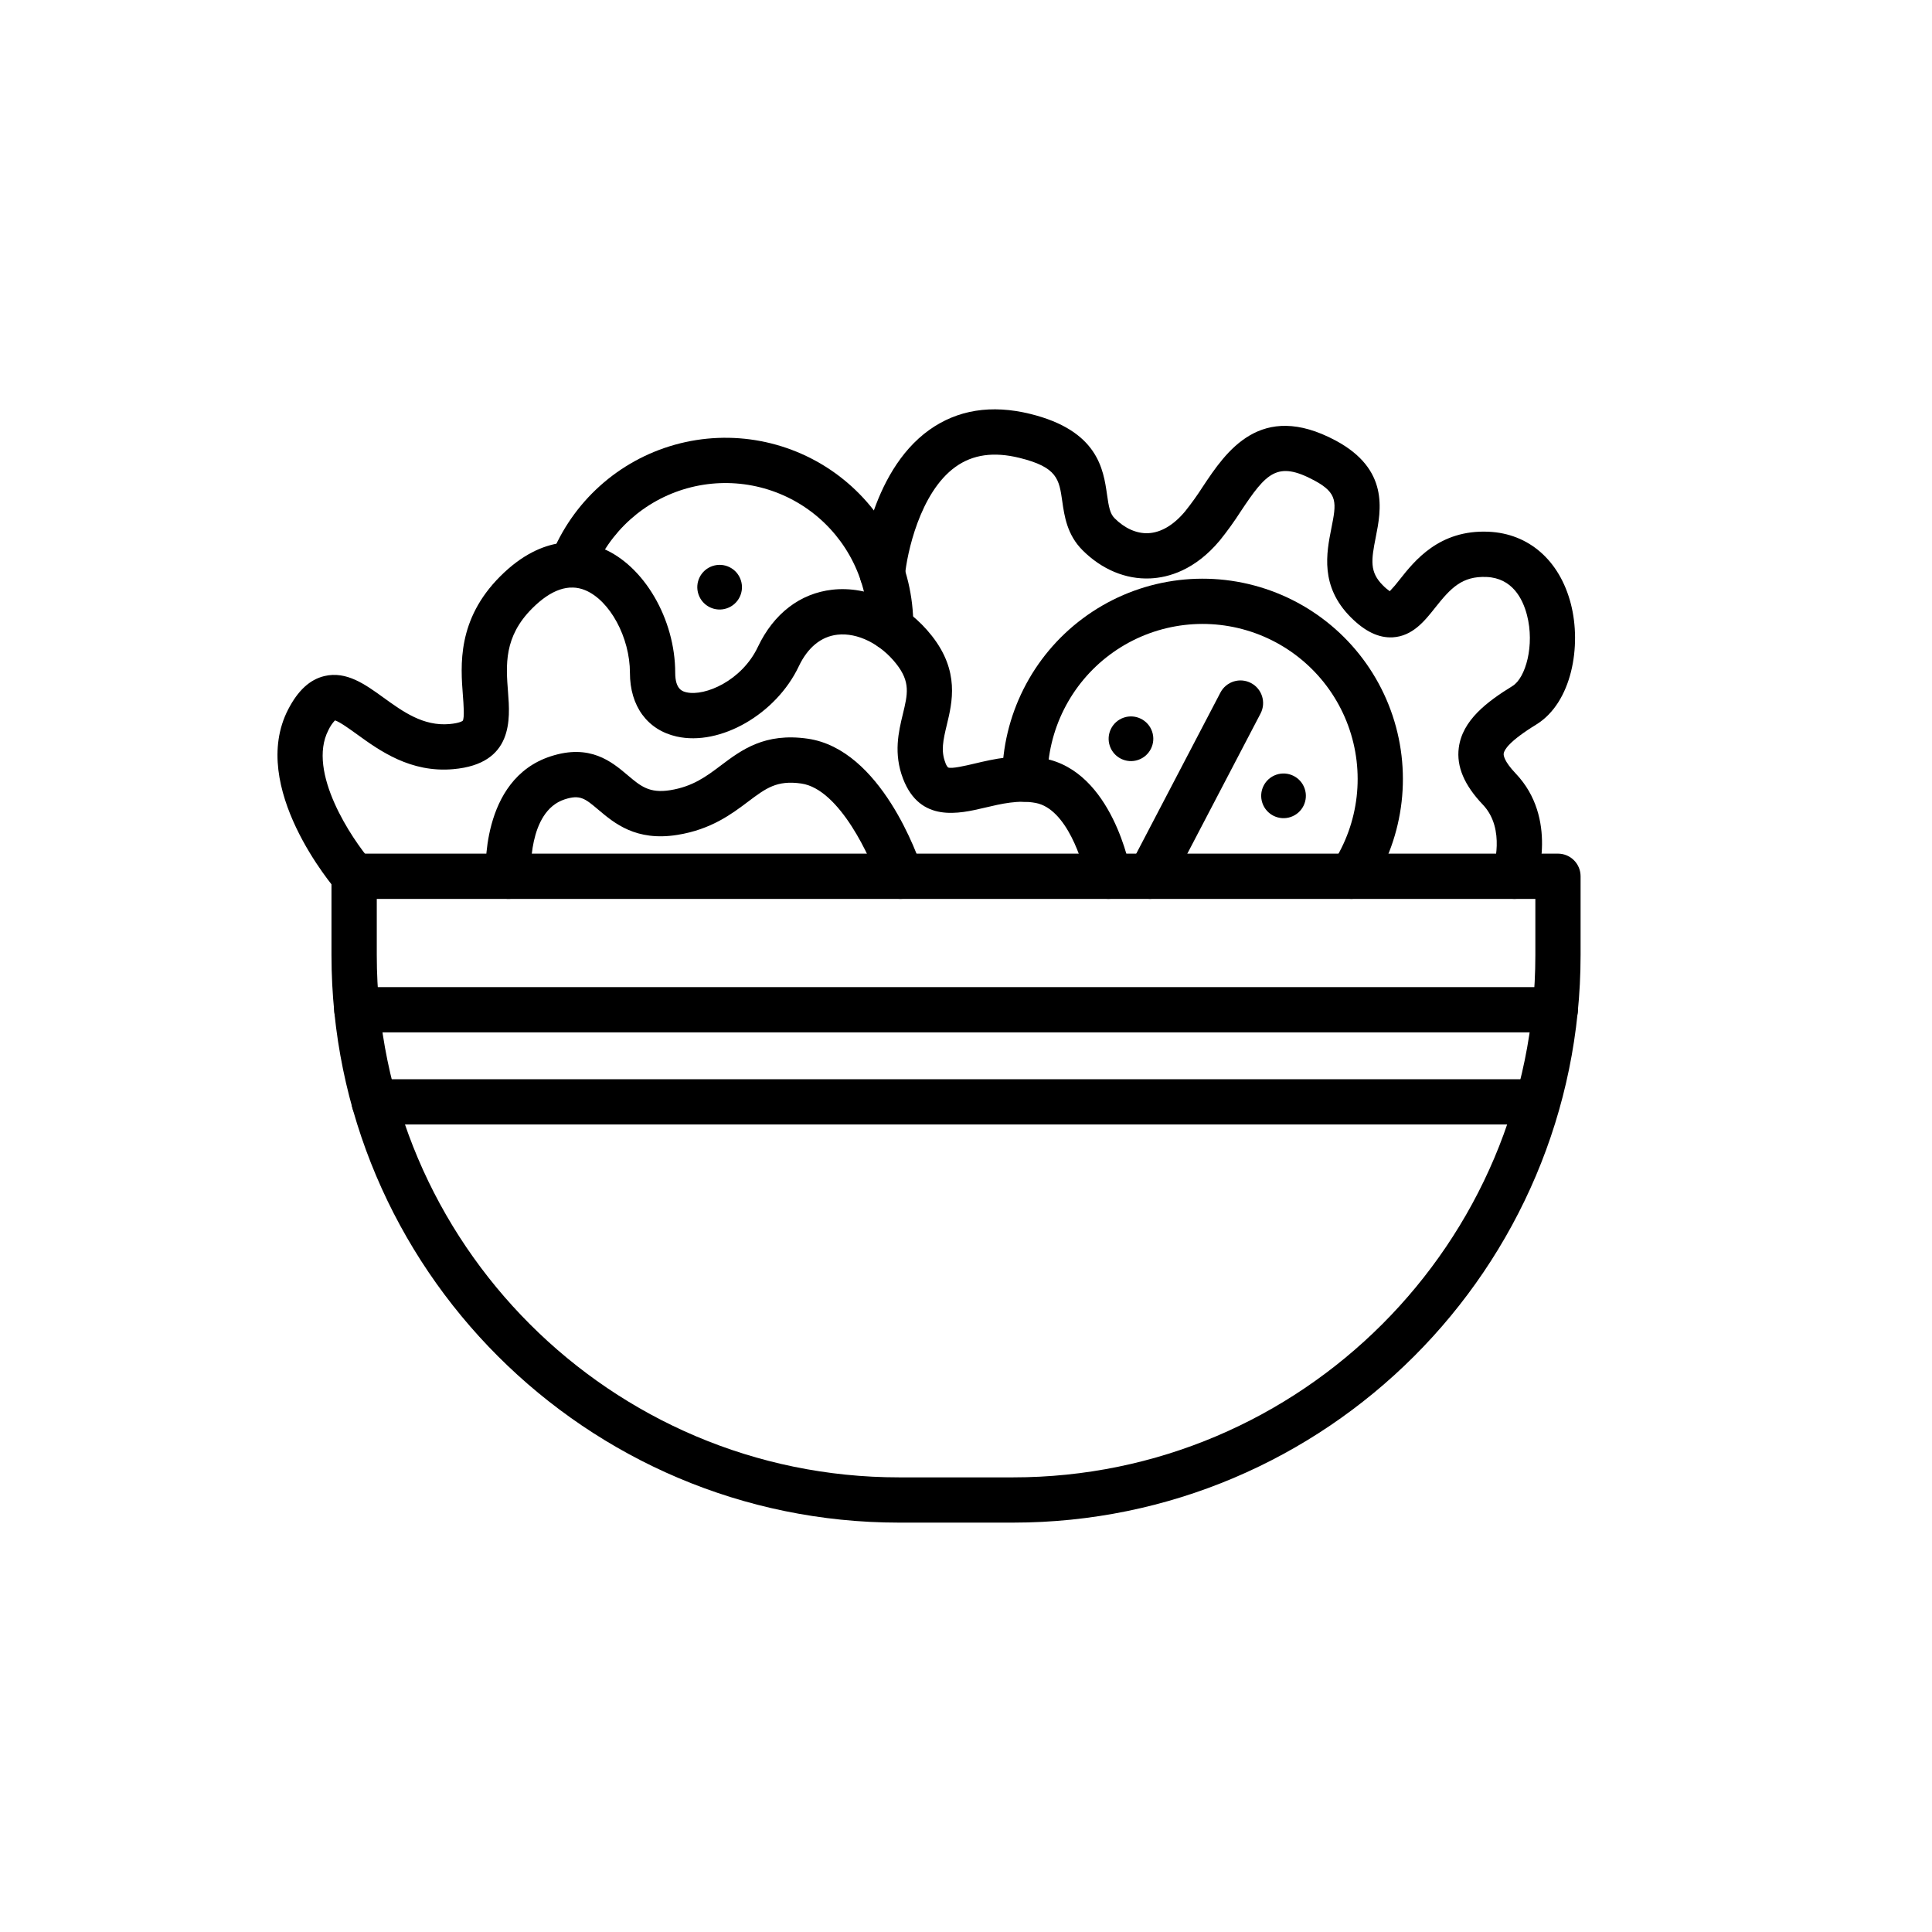 <?xml version="1.0" encoding="UTF-8"?>
<!-- Uploaded to: SVG Repo, www.svgrepo.com, Generator: SVG Repo Mixer Tools -->
<svg fill="#000000" width="800px" height="800px" version="1.1" viewBox="144 144 512 512" xmlns="http://www.w3.org/2000/svg">
 <g>
  <path d="m449.32 337.87c1.055 3.094-0.598 6.457-3.691 7.512-3.094 1.055-6.457-0.594-7.512-3.688-1.055-3.094 0.598-6.457 3.688-7.516 3.094-1.055 6.461 0.598 7.516 3.691"/>
  <path d="m340.31 297.7c1.059 3.094-0.594 6.457-3.688 7.512-3.094 1.059-6.457-0.594-7.512-3.688-1.059-3.094 0.594-6.457 3.688-7.512 3.094-1.059 6.457 0.594 7.512 3.688"/>
  <path d="m489.75 352.99c1.055 3.094-0.594 6.461-3.688 7.516-3.094 1.055-6.457-0.598-7.516-3.691-1.055-3.094 0.598-6.457 3.691-7.512 3.094-1.055 6.457 0.598 7.512 3.688"/>
  <path d="m412.47 547.51h-30.215c-82.934 0-150.41-67.473-150.41-150.41v-20.883c0-3.312 2.684-5.996 5.996-5.996h319.03c1.59 0 3.117 0.629 4.242 1.754s1.758 2.652 1.758 4.242v20.883c0 82.938-67.473 150.41-150.41 150.41zm-168.62-165.29v14.887c0 76.32 62.09 138.41 138.41 138.41h30.215c76.32 0 138.41-62.09 138.41-138.41v-14.887z"/>
  <path d="m556.16 417.59h-317.59c-3.312 0-6-2.688-6-6s2.688-5.996 6-5.996h317.59c3.316 0 6 2.684 6 5.996s-2.684 6-6 6z"/>
  <path d="m549.77 442h-306.61c-3.312 0-6-2.684-6-5.996s2.688-6 6-6h306.61c3.312 0 6 2.688 6 6s-2.688 5.996-6 5.996z"/>
  <path d="m437.79 382.22c-2.906-0.004-5.394-2.094-5.898-4.957-0.867-4.812-5.203-18.934-13.418-20.473-4.562-0.859-9.094 0.215-13.477 1.25-6.836 1.617-17.168 4.059-21.676-7.66-2.578-6.707-1.184-12.477-0.062-17.109 1.285-5.312 2.059-8.516-1.723-13.328-4.164-5.301-10.289-8.344-15.609-7.742-4.332 0.484-7.875 3.387-10.242 8.383-6.004 12.676-20.828 21.195-32.367 18.602-7.75-1.742-12.379-8.051-12.379-16.875 0-9.367-5.32-19.195-11.859-21.902-4.328-1.793-9.051-0.172-14.039 4.816-7.543 7.543-6.965 15.004-6.406 22.215 0.551 7.102 1.477 18.984-14.492 20.395-11.375 1.016-19.582-4.93-25.574-9.262-1.844-1.332-4.562-3.301-5.797-3.66h-0.004c-0.715 0.766-1.301 1.641-1.742 2.594-5.731 11.078 6.254 28.871 11.355 34.793 2.129 2.508 1.84 6.266-0.648 8.418s-6.246 1.898-8.422-0.57c-0.969-1.117-23.57-27.598-12.938-48.152 2.598-5.023 5.738-7.91 9.602-8.832 5.836-1.391 10.812 2.207 15.625 5.688 5.199 3.758 10.57 7.633 17.492 7.035 2.856-0.254 3.535-0.871 3.539-0.879 0.5-0.766 0.215-4.441 0.047-6.637-0.621-8.035-1.566-20.18 9.883-31.633 11.473-11.473 21.91-9.57 27.113-7.414 10.984 4.551 19.266 18.73 19.266 32.984 0 4.492 2.035 4.949 3.012 5.168 4.859 1.098 14.637-3.051 18.891-12.031 4.176-8.82 11.191-14.207 19.746-15.168 9.5-1.066 19.605 3.629 26.383 12.254 7.375 9.387 5.394 17.578 3.949 23.559-1.016 4.195-1.578 6.926-0.402 9.984 0.137 0.484 0.383 0.93 0.723 1.305 0.875 0.434 4.707-0.473 6.996-1.012 5.07-1.199 11.383-2.691 18.445-1.367 18.09 3.391 22.828 29.086 23.016 30.18 0.309 1.746-0.176 3.539-1.316 4.898s-2.824 2.144-4.598 2.141z"/>
  <path d="m502.11 382.22c-2.203 0-4.227-1.211-5.273-3.148-1.047-1.941-0.945-4.297 0.262-6.141 7.098-10.863 8.648-24.441 4.18-36.625-4.465-12.184-14.426-21.543-26.863-25.246-12.438-3.707-25.895-1.316-36.297 6.441-10.402 7.758-16.535 19.973-16.535 32.949 0.012 3.312-2.664 6.008-5.977 6.019s-6.008-2.664-6.019-5.977v-0.043c0.004-16.766 7.926-32.543 21.367-42.562 13.441-10.02 30.824-13.102 46.891-8.316 16.066 4.789 28.93 16.883 34.695 32.621 5.769 15.742 3.762 33.281-5.41 47.316-1.105 1.695-2.996 2.715-5.019 2.711z"/>
  <path d="m380.04 316.35c-0.094 0-0.188 0-0.285-0.008-3.309-0.152-5.867-2.961-5.711-6.269v-0.281c0-11.816-5.531-22.953-14.945-30.098-9.414-7.144-21.629-9.469-33.008-6.289-11.383 3.184-20.621 11.504-24.965 22.496-1.227 3.066-4.707 4.562-7.781 3.344-3.07-1.219-4.578-4.691-3.371-7.766 5.731-14.477 17.898-25.441 32.895-29.629 14.992-4.188 31.082-1.121 43.484 8.289s19.684 24.082 19.684 39.652c0 0.277 0 0.559-0.016 0.84l0.004-0.004c-0.148 3.199-2.785 5.719-5.984 5.723z"/>
  <path d="m545.32 382.22c-1.945 0-3.773-0.949-4.894-2.539-1.125-1.59-1.406-3.629-0.758-5.465 0.023-0.074 3.484-10.48-2.688-16.961-4.941-5.188-7.031-10.125-6.387-15.086 0.945-7.266 7.406-12.164 14.25-16.379 3.469-2.133 5.898-10.805 3.828-18.777-1.156-4.449-3.953-9.816-10.719-10.109-6.461-0.266-9.457 2.883-13.609 8.129-2.809 3.547-5.992 7.562-11.266 7.867-3.691 0.195-7.312-1.523-11.098-5.309-8.203-8.203-6.445-17.074-5.16-23.551 1.344-6.777 1.848-9.312-4.531-12.727-9.832-5.262-12.684-2-19.477 8.207-1.703 2.656-3.547 5.219-5.523 7.676-6.621 7.945-13.684 9.871-18.441 10.09-6.469 0.301-12.848-2.359-17.957-7.465-4.109-4.109-4.816-9.047-5.383-13.016-0.832-5.801-1.289-8.996-11.355-11.469-6.809-1.672-12.344-0.895-16.918 2.379-9.508 6.801-12.914 23.172-13.422 28.902l-0.004-0.004c-0.312 3.285-3.215 5.703-6.504 5.414-3.289-0.293-5.723-3.188-5.449-6.477 0.094-1.066 2.496-26.234 18.395-37.602 7.488-5.356 16.488-6.789 26.758-4.266 17.938 4.406 19.402 14.645 20.371 21.418 0.453 3.16 0.77 5.008 1.992 6.231 2.695 2.695 5.856 4.109 8.93 3.965 3.367-0.152 6.742-2.152 9.77-5.785 1.699-2.129 3.289-4.344 4.754-6.641 6.043-9.078 15.184-22.797 35.121-12.133 14.219 7.606 12.07 18.457 10.645 25.637-1.215 6.121-1.641 9.219 1.875 12.734l0.004-0.004c0.559 0.586 1.172 1.109 1.836 1.57 0.938-0.98 1.816-2.012 2.637-3.094 3.918-4.949 10.473-13.25 23.535-12.668 10.672 0.465 18.828 7.598 21.809 19.078 2.902 11.18 0.277 26.215-9.152 32.012-7.227 4.441-8.516 6.734-8.641 7.703-0.051 0.398 0.023 1.953 3.176 5.269 11.301 11.863 5.559 28.543 5.309 29.246v0.004c-0.852 2.391-3.113 3.992-5.656 3.992z"/>
  <path d="m382.7 382.22c-2.594 0-4.894-1.672-5.699-4.137-2.098-6.379-10.398-24.945-20.637-26.438-6.477-0.938-9.352 1.219-14.109 4.797-4.363 3.289-9.797 7.375-18.734 8.812-10.977 1.766-16.738-3.109-20.949-6.664-3.516-2.973-4.836-4.086-8.949-2.742-9.855 3.219-8.922 19.801-8.91 19.969h0.004c0.223 3.305-2.273 6.168-5.578 6.391-3.305 0.227-6.168-2.269-6.391-5.574-0.074-1.062-1.59-26.066 17.152-32.188 10.473-3.422 16.219 1.434 20.414 4.977 3.473 2.934 5.769 4.871 11.305 3.984 6.004-0.965 9.605-3.68 13.418-6.551 5.449-4.102 11.621-8.75 23.051-7.09 19.418 2.824 29.254 31.344 30.312 34.586 0.598 1.828 0.281 3.828-0.844 5.387-1.129 1.555-2.934 2.481-4.856 2.481z"/>
  <path d="m448.75 382.22c-2.098-0.004-4.043-1.098-5.129-2.894-1.086-1.793-1.156-4.023-0.184-5.883l23.992-45.914c1.539-2.926 5.156-4.055 8.09-2.523 2.93 1.531 4.066 5.144 2.543 8.078l-23.992 45.914c-1.035 1.984-3.086 3.223-5.32 3.223z"/>
 </g>
</svg>